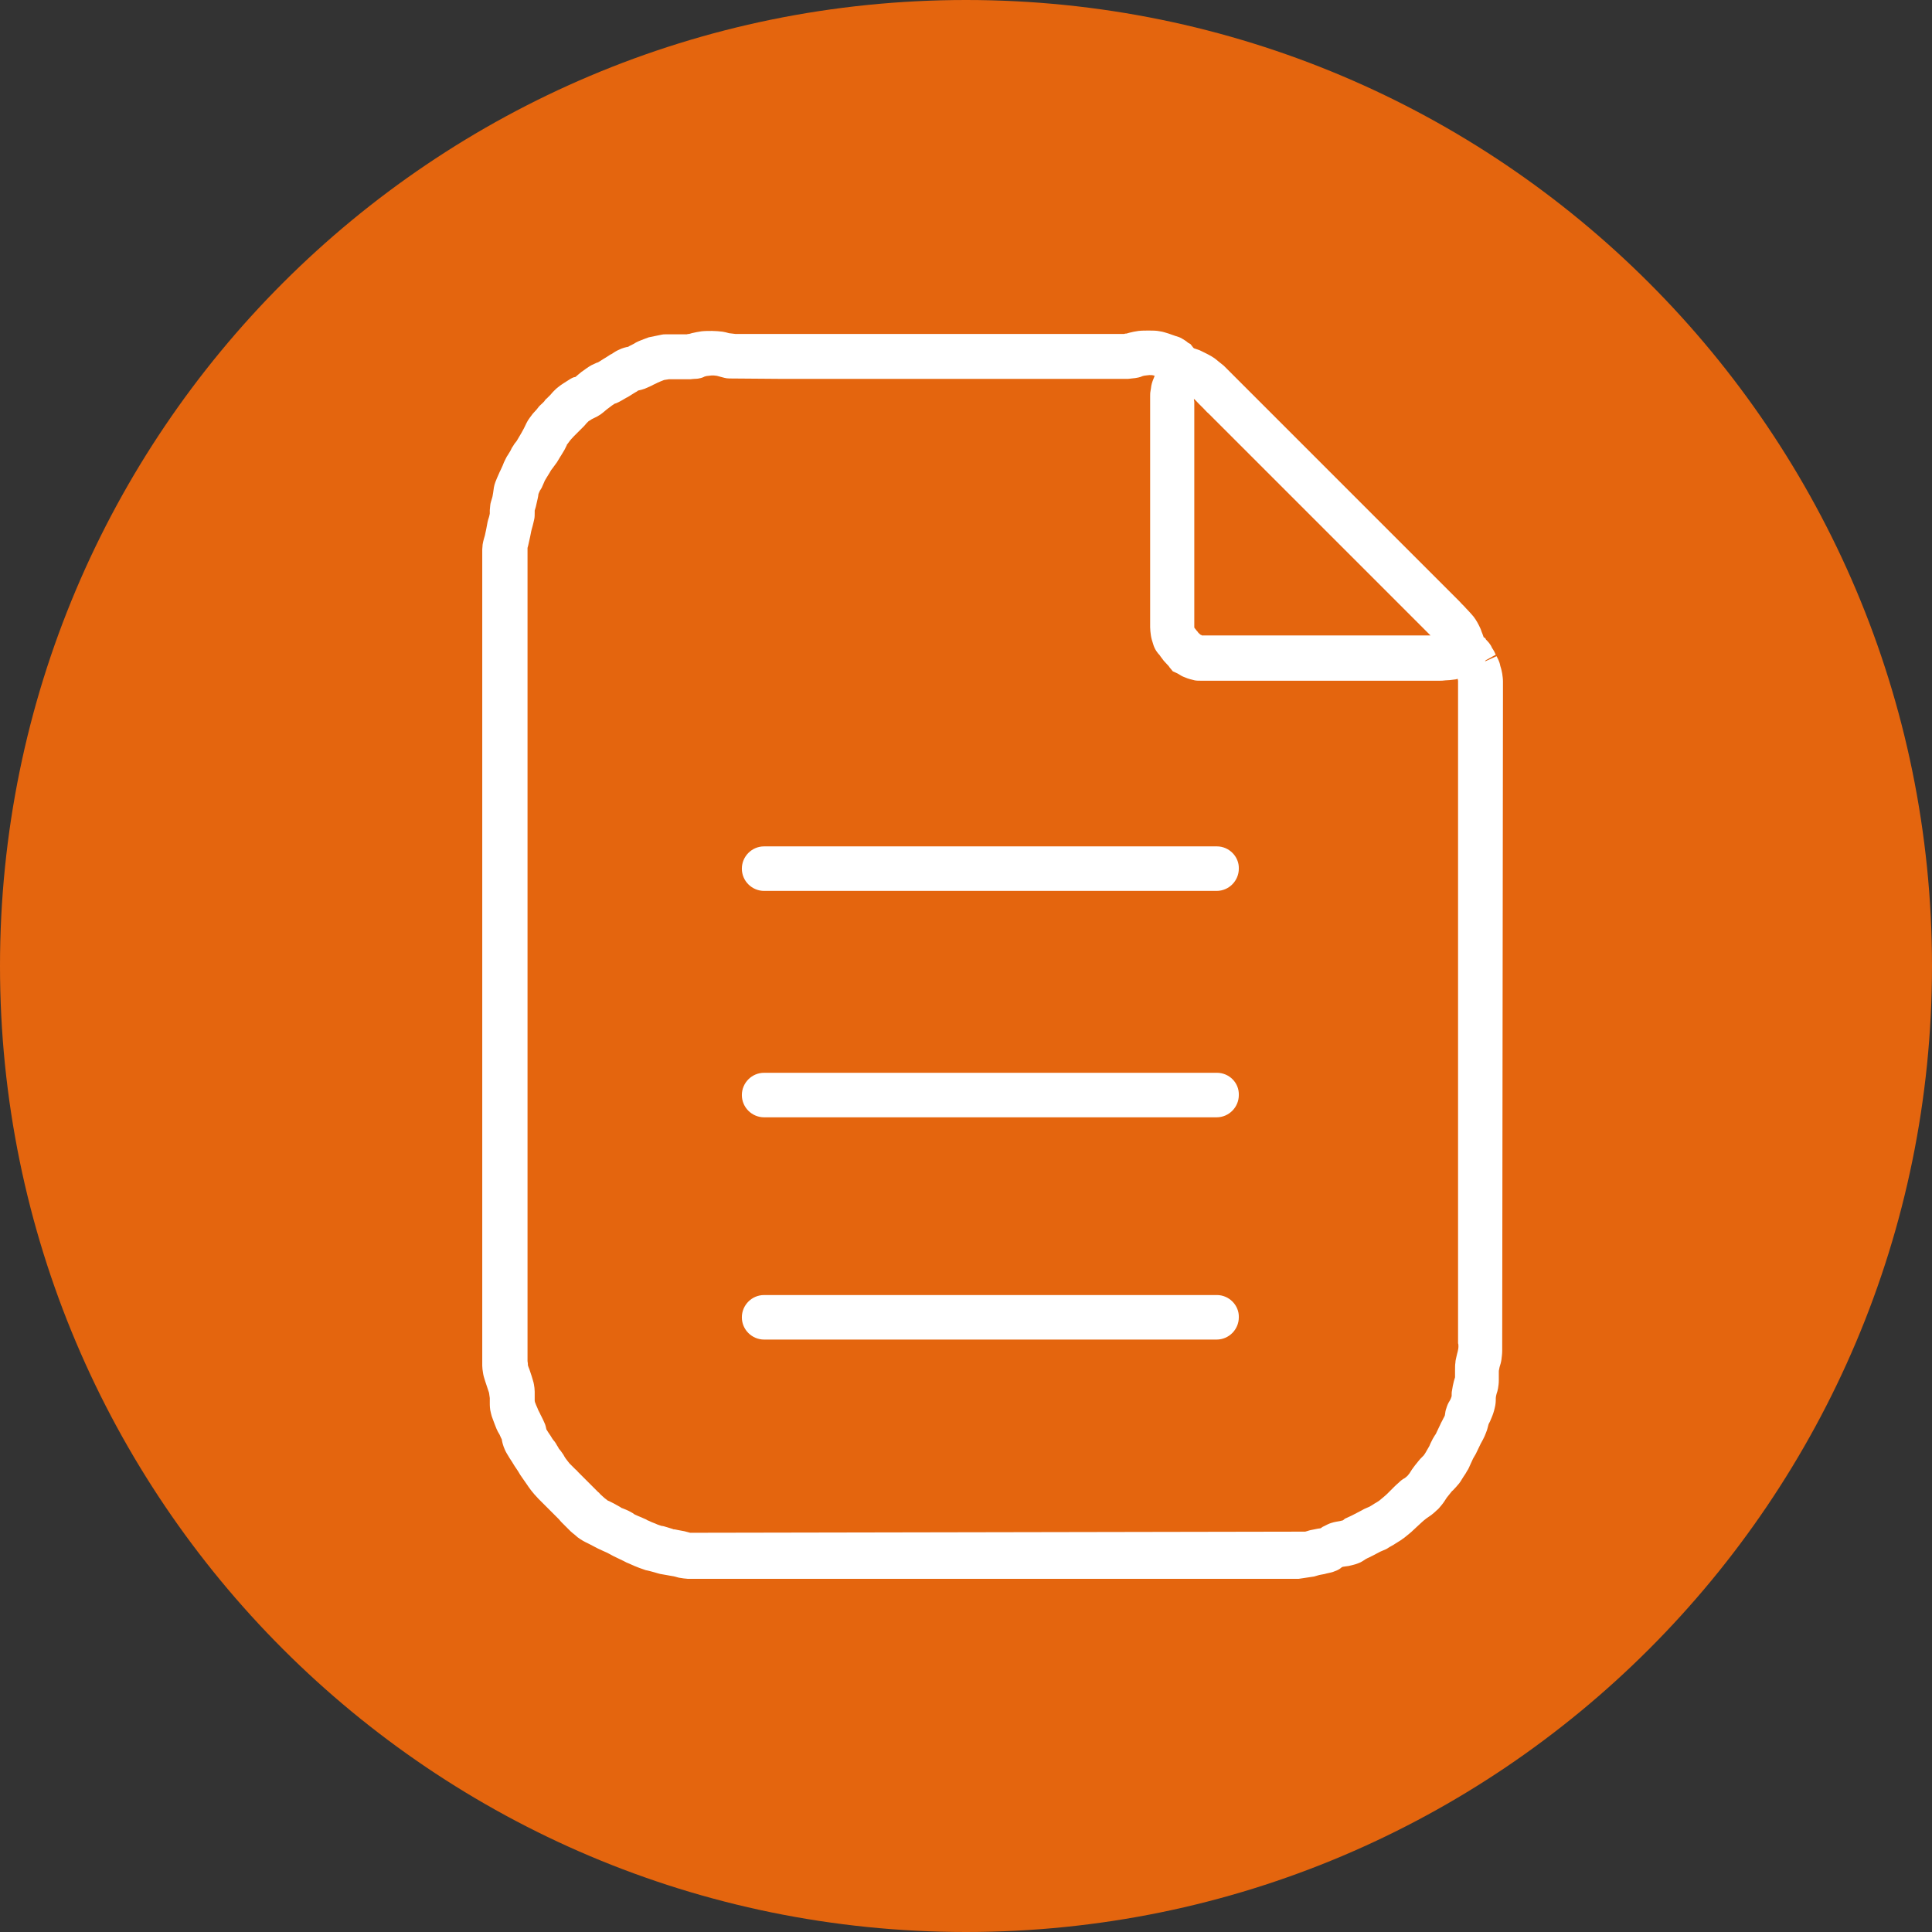 <?xml version="1.0" encoding="utf-8"?>
<!-- Generator: Adobe Illustrator 21.0.0, SVG Export Plug-In . SVG Version: 6.00 Build 0)  -->
<svg version="1.1" baseProfile="tiny" id="Vrstva_1"
	 xmlns="http://www.w3.org/2000/svg" xmlns:xlink="http://www.w3.org/1999/xlink" x="0px" y="0px" viewBox="0 0 512 512"
	 overflow="scroll" xml:space="preserve">
<rect x="0" y="0" width="512" height="512" fill="#333333" stroke="none"/>
<g>
	<g>
		<path fill="#E4650E" d="M512,256c0,141.4-114.6,256-256,256C114.6,512,0,397.4,0,256C0,114.6,114.6,0,256,0
			C397.4,0,512,114.6,512,256z"/>
	</g>
	<g>
		<path fill="#FFFFFF" d="M398.3,184.6c0-0.5,0-1.1,0-1.6l0-0.8c0-0.4,0-0.8,0-1.2l0-0.4c0-0.7-0.1-1.4-0.2-2.1
			c-0.1-0.5-0.2-1.1-0.5-2c-0.2-1.2-0.7-2-1-2.6l-3.1,1.4c0,0,0,0,0,0c0.1-0.1,0.2-0.2,0.2-0.3l2.7-1.5c-0.2-0.3-0.3-0.7-0.5-1
			c-0.1-0.2-0.3-0.5-0.5-0.8c-0.4-1-1.1-1.7-1.6-2.2l-0.2-0.4l-0.4-0.2l-0.4-1.1c-0.2-0.4-0.3-0.9-0.5-1.3c-0.5-1.1-1.1-2.2-1.8-3.1
			c-0.6-0.7-1.3-1.5-2-2.2c-0.5-0.6-1.1-1.1-1.6-1.7l-60.9-60.9c-0.6-0.6-1.2-1.2-1.7-1.7c-0.5-0.4-1-0.8-1.5-1.2l-0.6-0.5
			c-0.8-0.6-1.5-1-2.1-1.3l-1.6-0.8c-0.4-0.2-0.8-0.4-1.2-0.5c-0.3-0.1-0.6-0.2-0.9-0.3c-0.1-0.1-0.1-0.1-0.2-0.2l-0.7-0.9l-0.7-0.4
			c-0.3-0.3-0.9-0.7-1.6-1.1c-0.5-0.3-1.1-0.5-1.8-0.7l-1.7-0.6c-0.7-0.2-1.5-0.5-2.3-0.6c-0.9-0.2-2-0.2-2.9-0.2
			c-0.9,0-1.9,0-2.8,0.1c-0.8,0.1-1.7,0.3-2.5,0.5c-0.2,0.1-0.4,0.1-0.7,0.2c-0.2,0-0.4,0-0.6,0.1c-0.2,0-0.4,0-0.6,0l-102.4,0
			l-1.7-0.2c-0.6-0.2-1.2-0.3-1.7-0.4c-0.9-0.1-1.9-0.2-2.8-0.2c-0.9,0-1.9,0-2.8,0.1c-0.8,0.1-1.7,0.3-2.6,0.5
			c-0.2,0.1-0.4,0.1-0.7,0.2c-0.2,0-0.4,0-0.6,0.1c-0.2,0-0.4,0-0.6,0c-0.3,0-0.7,0-1,0l-2.4,0c-0.6,0-1.1,0-1.6,0
			c-0.4,0-0.7,0-1.1,0.1l-3.4,0.7c-0.9,0.3-1.8,0.7-2.6,1c-0.5,0.2-1,0.5-1.5,0.8l-0.8,0.4c-0.2,0.1-0.4,0.2-0.5,0.3
			c-0.6,0.1-1.5,0.3-2.5,0.8c-0.7,0.3-1.3,0.7-1.9,1.1l-0.4,0.2c-0.6,0.4-1.2,0.8-1.9,1.2l-1.1,0.7c-0.2,0.1-0.3,0.2-0.5,0.2
			c-0.5,0.2-1,0.5-1.5,0.7c-0.5,0.3-1,0.6-1.4,0.9l-0.4,0.3c-0.5,0.3-1,0.7-1.7,1.3l-0.7,0.6L152,100c-0.5,0.2-1,0.5-1.6,0.9
			c-0.6,0.4-1.5,0.9-2.5,1.7c-0.4,0.3-0.7,0.6-1.1,1c-0.2,0.2-0.5,0.5-0.9,1l-1,1c-0.3,0.2-0.5,0.5-0.7,0.8l-0.5,0.5
			c-0.3,0.3-0.7,0.6-1,1c-0.3,0.4-0.6,0.8-1.2,1.4c-0.4,0.4-0.7,0.9-1.1,1.4c-0.7,0.9-1.1,1.9-1.4,2.5l-0.2,0.4
			c-0.2,0.4-0.4,0.7-0.6,1.1l-1,1.7c-0.1,0.2-0.2,0.3-0.3,0.5c-0.3,0.4-0.6,0.7-0.8,1.1c-0.3,0.4-0.6,0.9-0.8,1.4l-0.6,1
			c-0.3,0.4-0.5,0.8-0.7,1.2c-0.3,0.6-0.6,1.2-0.8,1.8l-0.5,1.1c-0.2,0.4-0.4,0.8-0.6,1.3c-0.3,0.6-0.5,1.2-0.8,1.9
			c-0.4,1-0.5,2-0.6,2.8c-0.1,0.4-0.1,0.9-0.3,1.5c-0.1,0.3-0.2,0.7-0.3,1c-0.2,0.6-0.2,1.3-0.3,2.2c0,0.3,0,0.6,0,0.9
			c0,0.2-0.1,0.4-0.2,0.9c-0.2,0.5-0.3,1-0.4,1.4c-0.1,0.5-0.2,1.1-0.3,1.6l-0.1,0.5c-0.1,0.5-0.2,1-0.3,1.4
			c-0.1,0.4-0.4,1.2-0.6,2.4c0,0.5-0.1,0.9-0.1,1.3c0,0.5,0,1,0,1.6l0,213c0,0.5,0,1,0,1.7c0,0.6,0.1,1.3,0.2,1.9
			c0.1,0.7,0.3,1.4,0.6,2.3c0.2,0.5,0.3,1,0.5,1.5l0.5,1.5l0.2,1.4c0,0.3,0,0.7,0,1.3c0,0.6,0,1.6,0.3,2.7c0.1,0.5,0.3,1.1,0.5,1.6
			c0.3,0.9,0.7,1.8,1,2.6c0.2,0.5,0.5,1,0.8,1.5l0.4,0.9c0.1,0.2,0.2,0.3,0.2,0.5c0.1,0.6,0.3,1.5,0.8,2.6c0.3,0.7,0.7,1.3,1.3,2.3
			c0.4,0.6,0.8,1.2,1.2,1.9l1,1.5c0.2,0.3,0.4,0.7,0.6,1c0.3,0.4,0.6,0.9,0.9,1.3l0.7,1c0.3,0.5,0.7,1,1.2,1.7
			c0.3,0.4,0.6,0.7,0.9,1.1c0.4,0.4,0.7,0.8,1.1,1.2c0.3,0.3,0.6,0.6,1.1,1.1l4.3,4.3c0.2,0.2,0.4,0.5,0.6,0.7
			c0.2,0.2,0.5,0.5,0.7,0.7l0.5,0.5c0.4,0.4,0.7,0.7,1.3,1.3c0.3,0.3,0.7,0.6,1.2,1c0.4,0.4,0.9,0.8,1.4,1.1c0.9,0.6,1.8,1,2.4,1.3
			l2.3,1.2c0.4,0.2,0.9,0.4,1.3,0.6c0.3,0.1,0.6,0.3,0.9,0.4l0.6,0.3c0.4,0.2,0.9,0.5,1.3,0.7l2.7,1.3c0.5,0.3,1,0.5,1.5,0.7
			c0.8,0.4,1.6,0.7,2.6,1.1c0.6,0.2,1.1,0.4,1.7,0.6c0.4,0.1,0.8,0.2,1.3,0.3l1.1,0.3c0.4,0.1,0.9,0.3,1.4,0.4
			c0.6,0.1,1.1,0.2,1.7,0.3l2.2,0.4c0.4,0.1,0.8,0.2,1.1,0.3l1.3,0.2c0.4,0,0.7,0.1,1,0.1c0.3,0,0.6,0,0.9,0c0.2,0,0.5,0,0.7,0
			l158.9,0c0.5,0,1,0,1.5,0l4-0.6c0.4-0.1,0.7-0.2,1.4-0.4c0.2,0,0.3-0.1,0.5-0.1c0.4-0.1,0.8-0.1,1.4-0.3c0.8-0.2,1.6-0.3,2.2-0.6
			c0.9-0.3,1.5-0.7,1.8-1c0.2-0.1,0.3-0.2,0.5-0.2c0,0,0,0,0,0c0.4-0.1,0.9-0.1,1.4-0.2c0.8-0.2,1.8-0.4,2.5-0.7
			c0.9-0.3,1.5-0.8,2-1.1c0.3-0.2,0.6-0.3,0.8-0.4c0.4-0.2,0.8-0.4,1.2-0.6l1.9-1c0.2-0.1,0.5-0.2,0.7-0.3c0.5-0.2,1-0.4,1.4-0.7
			c0.6-0.4,1.3-0.7,2-1.2c0.6-0.4,1.2-0.7,1.7-1.1c0.8-0.5,1.5-1.2,2.4-1.9c0.5-0.5,1-0.9,1.5-1.4l1.3-1.2c0.3-0.3,0.7-0.6,1.2-1
			c0.4-0.3,0.9-0.6,1.3-0.9c0.5-0.4,1-0.8,1.5-1.3c0.4-0.3,0.7-0.7,1.2-1.3c0.6-0.7,1-1.4,1.4-2c0.4-0.5,0.8-1,1.2-1.5
			c0.1-0.1,0.2-0.3,0.4-0.4c0.6-0.6,1.2-1.3,1.7-1.9c0.4-0.5,0.7-1.1,1.1-1.7l0.4-0.6c0.3-0.4,0.5-0.9,0.8-1.3
			c0.3-0.5,0.5-1.1,0.8-1.7l0.6-1.3c0.2-0.4,0.5-0.8,0.7-1.2l1.3-2.7c0.2-0.4,0.4-0.7,0.6-1.1c0.3-0.6,0.6-1.2,0.8-1.8
			c0.4-0.9,0.5-1.7,0.7-2.3c0.3-0.5,0.5-1,0.7-1.5c0.4-0.9,0.7-1.8,0.9-2.7c0.3-1.1,0.3-2,0.3-2.7c0-0.3,0.1-0.7,0.2-1.1
			c0.2-0.5,0.3-1,0.4-1.5c0.1-0.6,0.2-1.3,0.2-2.1c0-0.4,0-0.9,0-1.3l0-0.9c0-0.2,0-0.5,0.1-0.8l0.1-0.5c0.2-0.6,0.4-1.3,0.5-2
			c0.1-0.8,0.2-1.6,0.2-2.4c0-0.6,0-1.2,0-1.9L398.3,184.6z M316.4,105.7c0,0,0.1,0.1,0.1,0.1c0.4,0.3,0.7,0.7,1.1,1.1l1.4,1.4
			c0.4,0.4,0.8,0.9,1.3,1.3l58.2,58.2c0.2,0.2,0.4,0.4,0.6,0.6l-59.4,0c-0.2,0-0.5,0-1,0l-0.2,0c-0.1-0.1-0.2-0.2-0.4-0.2
			c-0.1-0.1-0.1-0.2-0.2-0.2c-0.1-0.1-0.2-0.2-0.4-0.4c-0.1-0.2-0.2-0.3-0.4-0.5l-0.3-0.4c-0.1-0.1-0.2-0.2-0.3-0.4c0,0,0,0,0-0.1
			c0-0.2,0-0.4,0-0.6l0-1.4c0-0.4,0-0.8,0-1.1c0-0.3,0-0.7,0-1l0-54.5c0-0.4,0-0.7,0-1.1C316.4,106.1,316.4,105.9,316.4,105.7z
			 M386.5,356.8c0,0.5-0.1,1-0.2,1.4c-0.1,0.4-0.2,0.7-0.3,1.2c-0.1,0.6-0.3,1.1-0.3,1.7c-0.1,0.6-0.1,1.2-0.1,2.1l0,1.8
			c-0.1,0.3-0.2,0.7-0.3,1c-0.2,0.8-0.4,1.7-0.5,2.5c-0.1,0.4-0.1,0.9-0.1,1.5c-0.1,0.3-0.2,0.7-0.5,1.2c-0.4,0.6-0.7,1.3-0.9,2
			c-0.2,0.5-0.3,1.1-0.4,1.9c-0.1,0.3-0.3,0.6-0.4,0.8l-0.3,0.6c-0.2,0.4-0.4,0.7-0.5,1l-1,2.1c-0.1,0.2-0.2,0.5-0.4,0.7
			c-0.2,0.3-0.4,0.7-0.6,1c-0.2,0.4-0.4,0.8-0.6,1.2c-0.1,0.2-0.2,0.5-0.3,0.7c-0.1,0.2-0.3,0.5-0.4,0.7l-0.4,0.7
			c-0.2,0.4-0.5,0.8-0.7,1.1c-0.1,0.1-0.3,0.3-0.4,0.4c-0.4,0.4-0.7,0.7-1,1.1c-0.6,0.7-1.2,1.5-1.7,2.2c-0.2,0.3-0.4,0.6-0.7,1.1
			l-0.1,0.1c-0.1,0.1-0.2,0.3-0.3,0.4c-0.2,0.2-0.4,0.4-0.8,0.7c-0.6,0.3-1.1,0.7-1.6,1.2c-0.5,0.4-1,0.9-1.5,1.4l-1.3,1.3
			c-0.3,0.3-0.7,0.7-1.2,1.1c-0.4,0.3-0.8,0.7-1.2,1c-0.4,0.3-0.8,0.5-1.3,0.8c-0.4,0.3-0.8,0.5-1.3,0.8c-0.2,0.1-0.5,0.2-0.7,0.3
			c-0.5,0.2-0.9,0.4-1.4,0.7l-2.5,1.3c-0.5,0.2-1,0.5-1.5,0.7c-0.3,0.1-0.6,0.3-0.9,0.6c-0.1,0-0.3,0.1-0.4,0.1l-0.4,0.1
			c-0.5,0.1-1.4,0.2-2.3,0.5c-0.7,0.2-1.4,0.6-2,0.9c-0.3,0.1-0.5,0.3-0.8,0.5c-0.2,0-0.4,0.1-0.7,0.1l-0.5,0.1
			c-0.5,0.1-1,0.2-1.5,0.3c-0.5,0.1-0.9,0.3-1.4,0.4l-161.8,0.3c-0.3,0-0.6,0-1.1,0c0,0-0.1,0-0.1,0c-0.4-0.1-0.8-0.2-1.5-0.4
			c-0.5-0.1-1.1-0.2-1.6-0.3c-0.3-0.1-0.7-0.1-1-0.2c-0.2,0-0.4,0-0.5-0.1l-1.3-0.4c-0.4-0.1-0.7-0.2-1-0.3
			c-0.3-0.1-0.5-0.1-0.6-0.1c-0.3-0.1-0.7-0.2-1.2-0.4c-0.6-0.3-1.3-0.5-1.9-0.8c-0.2-0.1-0.4-0.2-0.7-0.3c-0.3-0.2-0.7-0.4-1-0.5
			c-0.4-0.2-0.9-0.4-1.4-0.6l-0.9-0.4c-0.2-0.1-0.4-0.2-0.6-0.4c-0.4-0.2-0.7-0.4-1.1-0.6c-0.4-0.2-0.9-0.4-1.4-0.6
			c-0.3-0.1-0.6-0.2-0.8-0.4l-1.8-1c-0.4-0.2-0.8-0.4-1.2-0.6c-0.2-0.1-0.3-0.1-0.3-0.1c-0.2-0.2-0.4-0.3-0.9-0.7l-1.1-1
			c-0.2-0.2-0.4-0.5-0.6-0.6l-5.3-5.3c-0.2-0.2-0.4-0.5-0.7-0.7l-0.9-0.9c-0.2-0.2-0.5-0.5-0.7-0.7l-0.7-0.9
			c-0.1-0.1-0.2-0.3-0.3-0.4c-0.2-0.3-0.4-0.6-0.6-1c-0.2-0.3-0.5-0.7-0.7-1c-0.2-0.2-0.3-0.4-0.5-0.6l-0.2-0.4
			c-0.2-0.3-0.4-0.6-0.6-1c-0.2-0.3-0.4-0.6-0.6-0.8l-0.3-0.4c-0.3-0.5-0.6-1-1.1-1.7c-0.2-0.3-0.3-0.5-0.5-0.8
			c-0.1-0.4-0.2-1.1-0.5-1.7c-0.2-0.5-0.5-1.1-0.9-1.9c-0.2-0.3-0.3-0.7-0.5-1c-0.1-0.2-0.2-0.4-0.3-0.6c-0.2-0.6-0.5-1.1-0.7-1.7
			c-0.1-0.2-0.2-0.5-0.2-0.7c0,0,0,0.1,0,0l0-1c0-0.4,0-0.9,0-1.4c0-0.6-0.1-1.4-0.2-1.9c-0.1-0.7-0.4-1.4-0.6-2.2l-0.5-1.5
			c-0.1-0.4-0.3-0.7-0.5-1.4c0-0.3,0-0.6-0.1-1.1c0-0.4,0-0.7,0-1.1l0-213.1c0-0.3,0-0.6,0-0.8l0-0.5c0.1-0.3,0.2-0.7,0.3-1.2
			c0.1-0.6,0.3-1.2,0.4-1.8c0.1-0.3,0.1-0.7,0.2-1c0-0.2,0.1-0.4,0.2-0.9c0.1-0.4,0.2-0.7,0.3-1.1c0.1-0.5,0.3-1.1,0.4-1.7
			c0.1-0.5,0.1-1.1,0.1-1.7l0-0.5c0.1-0.3,0.2-0.7,0.3-1c0.2-0.7,0.3-1.5,0.5-2.2c0.1-0.3,0.1-0.6,0.2-1.2c0.1-0.2,0.2-0.5,0.3-0.7
			c0.1-0.2,0.2-0.4,0.3-0.5c0.2-0.3,0.4-0.7,0.5-1l0.4-0.9c0.1-0.3,0.2-0.5,0.4-0.8c0.1-0.2,0.2-0.3,0.3-0.5l0.8-1.3
			c0.2-0.3,0.3-0.6,0.5-0.8l0.3-0.4c0.4-0.5,0.7-1,1.1-1.5l0.9-1.5l0.2-0.3c0.3-0.5,0.6-1,0.9-1.5c0.2-0.4,0.4-0.8,0.6-1.2l0-0.1
			c0.2-0.3,0.5-0.6,0.9-1.2c0.2-0.2,0.4-0.5,0.9-1l2.5-2.5c0.3-0.3,0.5-0.5,0.9-1c0.2-0.2,0.3-0.3,0.6-0.6c0.2-0.1,0.4-0.2,0.8-0.5
			l0.4-0.2c0.7-0.3,1.4-0.7,2-1.1c0.4-0.3,0.9-0.7,1.6-1.3l1.2-0.9c0.2-0.2,0.5-0.3,0.7-0.5c0.2-0.1,0.3-0.2,0.5-0.2
			c0.5-0.2,1.1-0.5,1.6-0.8c0.4-0.2,0.8-0.5,1.2-0.7l0.4-0.2c0.5-0.3,1.1-0.7,1.6-1l0.5-0.3c0.2-0.1,0.4-0.2,0.6-0.4
			c0.6-0.1,1.2-0.3,1.8-0.5c0.5-0.2,1.1-0.5,1.8-0.8c0.3-0.2,0.6-0.3,1-0.5c0.2-0.1,0.4-0.2,0.6-0.3c0.5-0.2,1.1-0.5,1.7-0.7
			l1.3-0.2c0.4,0,0.8,0,1.2,0l2.5,0h0.5c0.5,0,1,0,1.5,0c0.3,0,0.6-0.1,1.1-0.1c1.3,0,2.3-0.4,2.6-0.6c0.3-0.1,0.7-0.2,1-0.2
			c0.3,0,0.6-0.1,0.9-0.1c0.4,0,0.9,0,1.4,0.1c0.3,0.1,0.7,0.2,1.1,0.3c0.5,0.1,1.2,0.4,2.2,0.4l12.9,0.1l0.7,0l84.6,0l1.4,0l4.6,0
			c0.5,0,1,0,1.5,0c0.3,0,0.7-0.1,0.9-0.1c1.4-0.1,2.5-0.4,2.8-0.6c0.3-0.1,0.7-0.2,1-0.2c0.3,0,0.6-0.1,0.9-0.1
			c0.4,0,0.8,0,1.1,0.1c0.1,0,0.2,0.1,0.3,0.1l-0.4,1c-0.2,0.5-0.5,1.3-0.6,2.4l-0.1,0.6c-0.1,0.5-0.1,1-0.1,1.5c0,0.5,0,1.1,0,1.6
			v0.6c0,0.5,0,0.9,0,1.4l0,53.3c0,0.6,0,1.1,0,1.7l0,0.7c0,0.5,0,0.9,0,1.4l0,0.4c0,0.7,0.1,1.5,0.2,2.2c0.1,0.7,0.3,1.4,0.6,2.3
			c0.4,1.4,1.2,2.4,1.7,2.9l0.2,0.3c0.3,0.4,0.6,0.8,0.9,1.2c0.4,0.4,0.8,0.9,1.2,1.3c0.1,0.1,0.2,0.2,0.3,0.4l0.9,1.1l1.3,0.6
			c0.6,0.4,1.3,0.8,1.9,1c0.9,0.4,1.8,0.6,2.6,0.8c0.5,0.1,1.1,0.1,1.9,0.1c0.2,0,0.5,0,0.7,0c0.2,0,0.5,0,0.7,0l59.3,0
			c0.5,0,1.1,0,1.6,0l0.7,0c0.4,0,0.9,0,1.6-0.1c0.7,0,1.5-0.1,2.2-0.2c0.3,0,0.7-0.1,1-0.2c0,0.2,0.1,0.3,0.1,0.5
			c0,0.2,0,0.5,0,0.8l0,1.3c0,0.4,0,0.8,0,1.2c0,0.3,0,0.7,0,1l0,171.3C386.5,356.2,386.5,356.5,386.5,356.8z"/>
		<path fill="#FFFFFF" d="M322.5,224.3H202.5c-3.3,0-5.9,2.7-5.9,5.9c0,3.3,2.7,5.9,5.9,5.9h119.9c3.3,0,5.9-2.7,5.9-5.9
			C328.4,227,325.7,224.3,322.5,224.3z"/>
		<path fill="#FFFFFF" d="M322.5,284.3H202.5c-3.3,0-5.9,2.7-5.9,5.9c0,3.3,2.7,5.9,5.9,5.9h119.9c3.3,0,5.9-2.7,5.9-5.9
			C328.4,286.9,325.7,284.3,322.5,284.3z"/>
		<path fill="#FFFFFF" d="M322.5,343.2H202.5c-3.3,0-5.9,2.7-5.9,5.9c0,3.3,2.7,5.9,5.9,5.9h119.9c3.3,0,5.9-2.7,5.9-5.9
			C328.4,345.9,325.7,343.2,322.5,343.2z"/>
	</g>
</g>
</svg>
